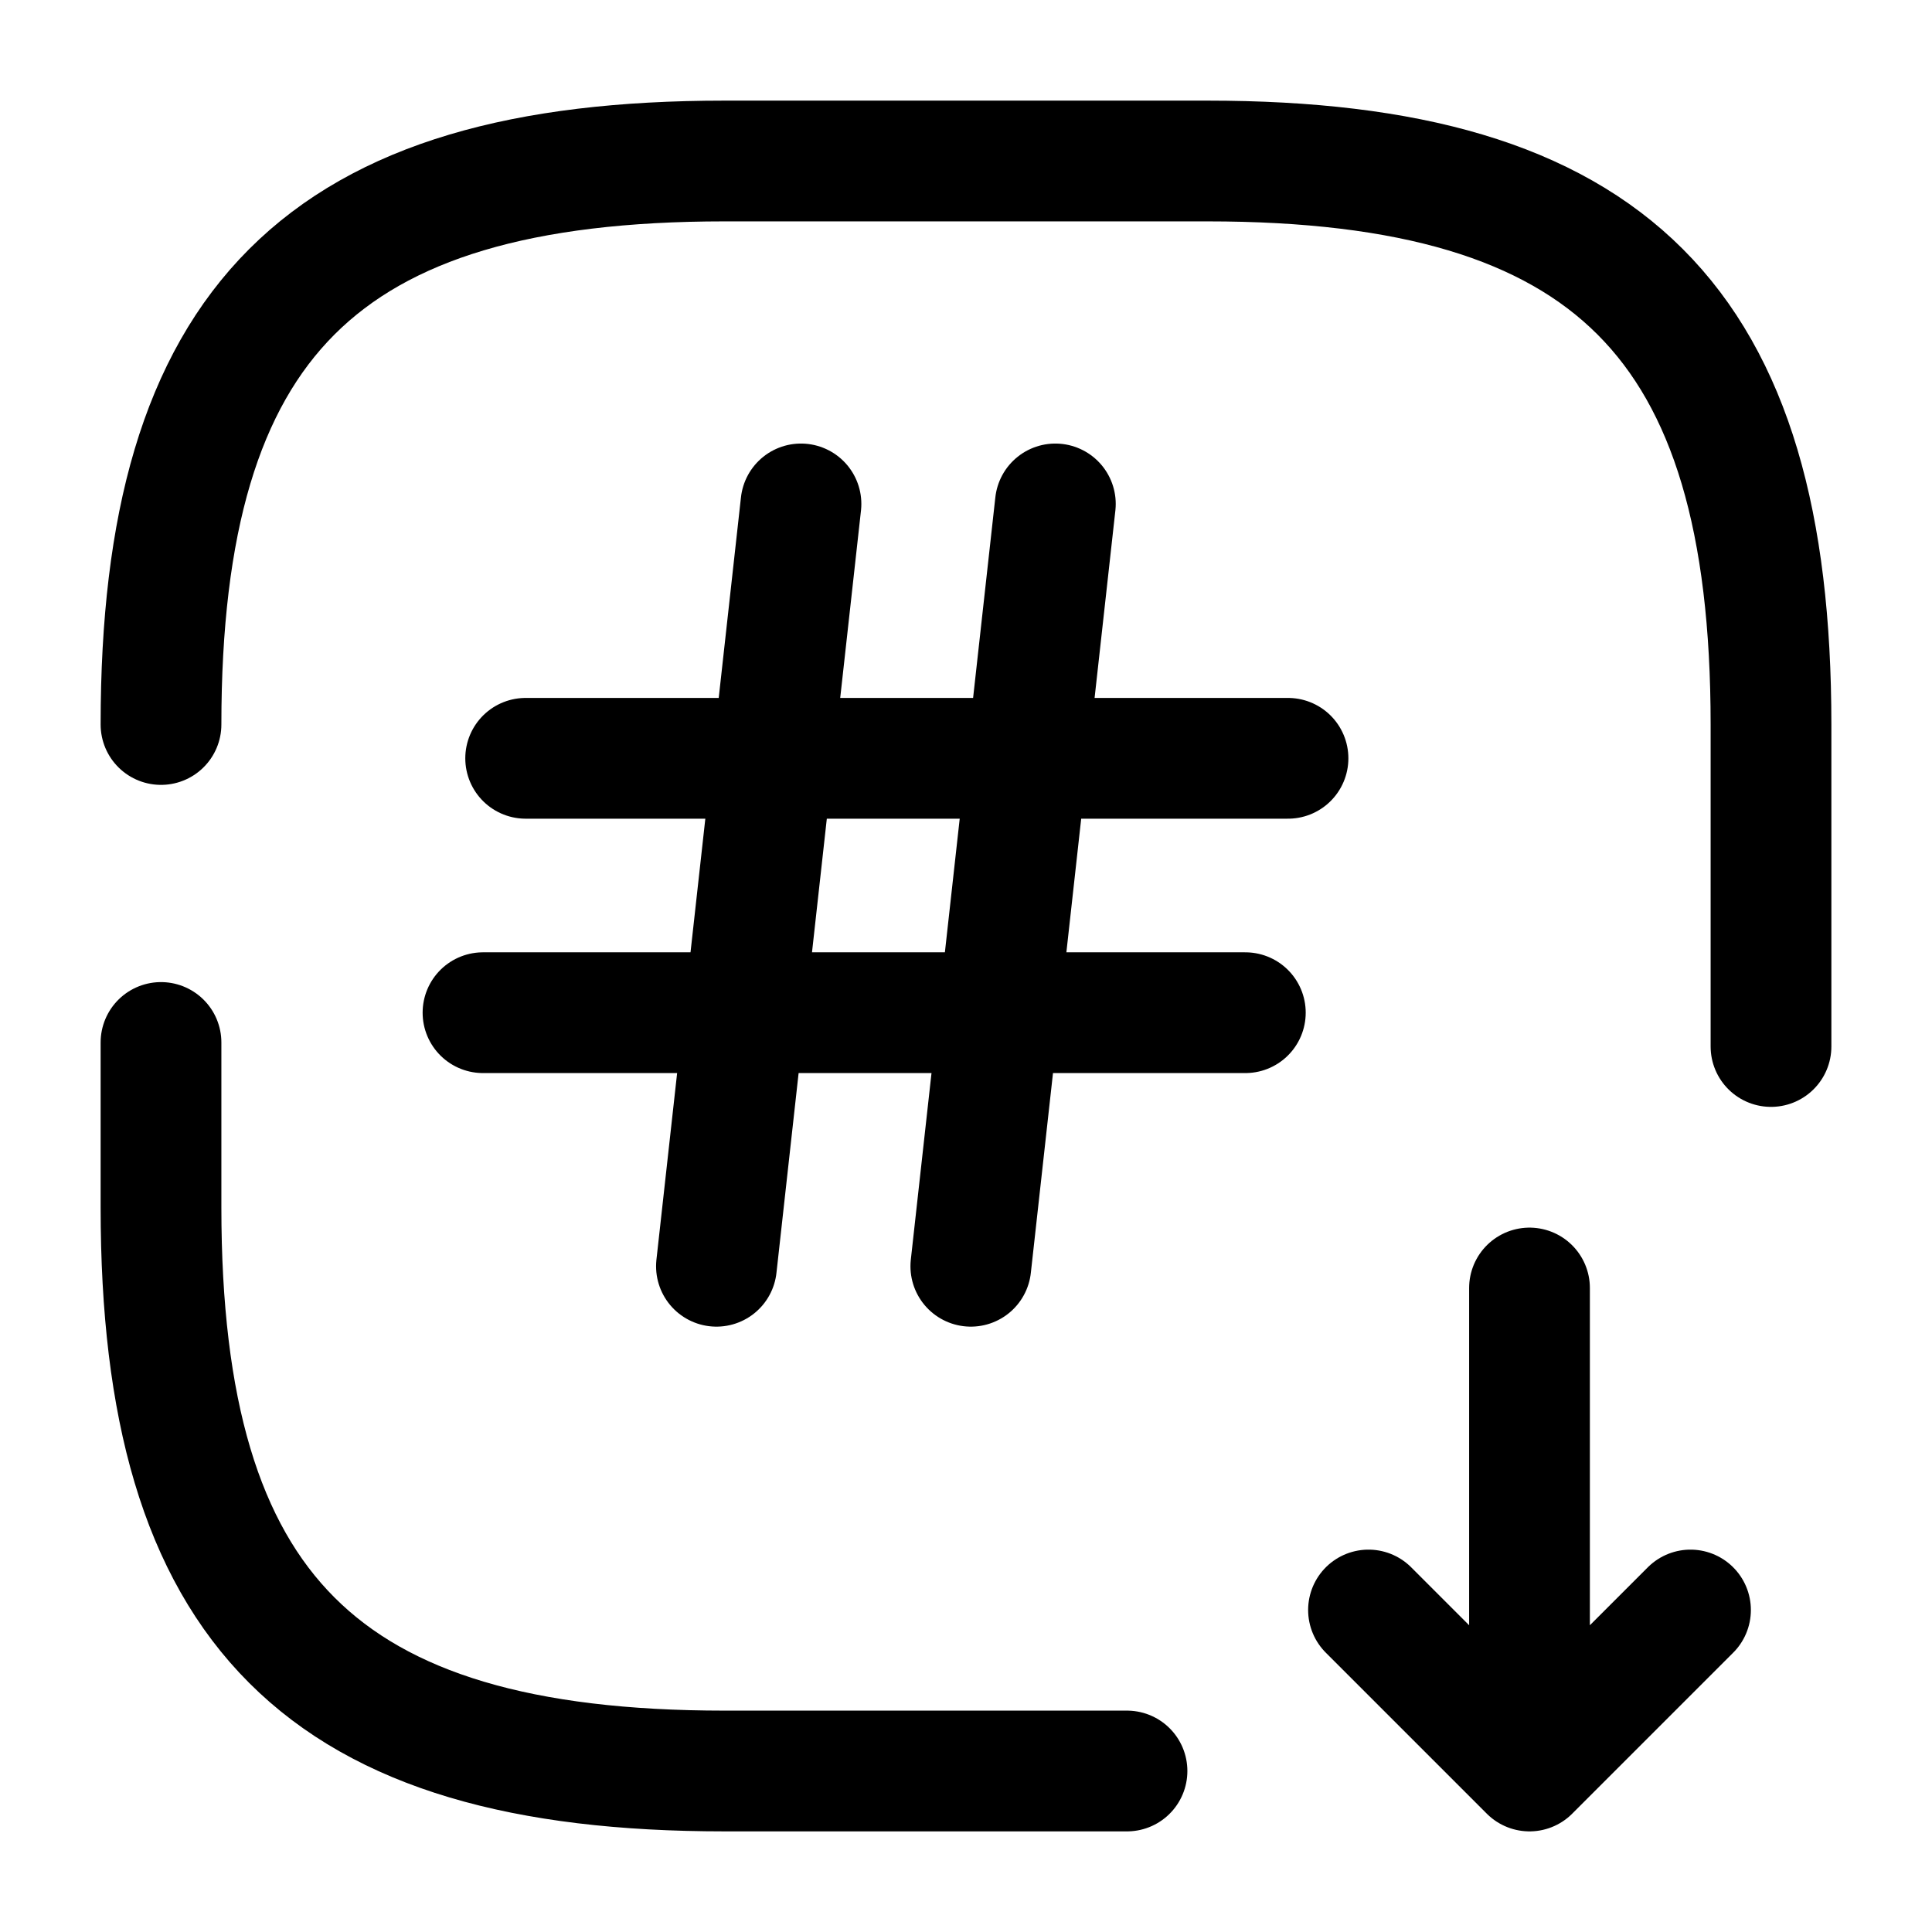 <svg xmlns="http://www.w3.org/2000/svg" fill="none" viewBox="0 0 24 24" stroke="currentColor" aria-hidden="true">
  <path stroke-linecap="round" stroke-linejoin="round" stroke-width="1.5" d="M2 12.95V15c0 5 2 7 7 7h5M22 13V9c0-5-2-7-7-7H9C4 2 2 4 2 9M19 16v6l2-2M19 22l-2-2M9.95 6.26L8.9 15.73M13.11 6.26l-1.05 9.47M6.53 9.42H16M6 12.58h9.47"/>
</svg>
